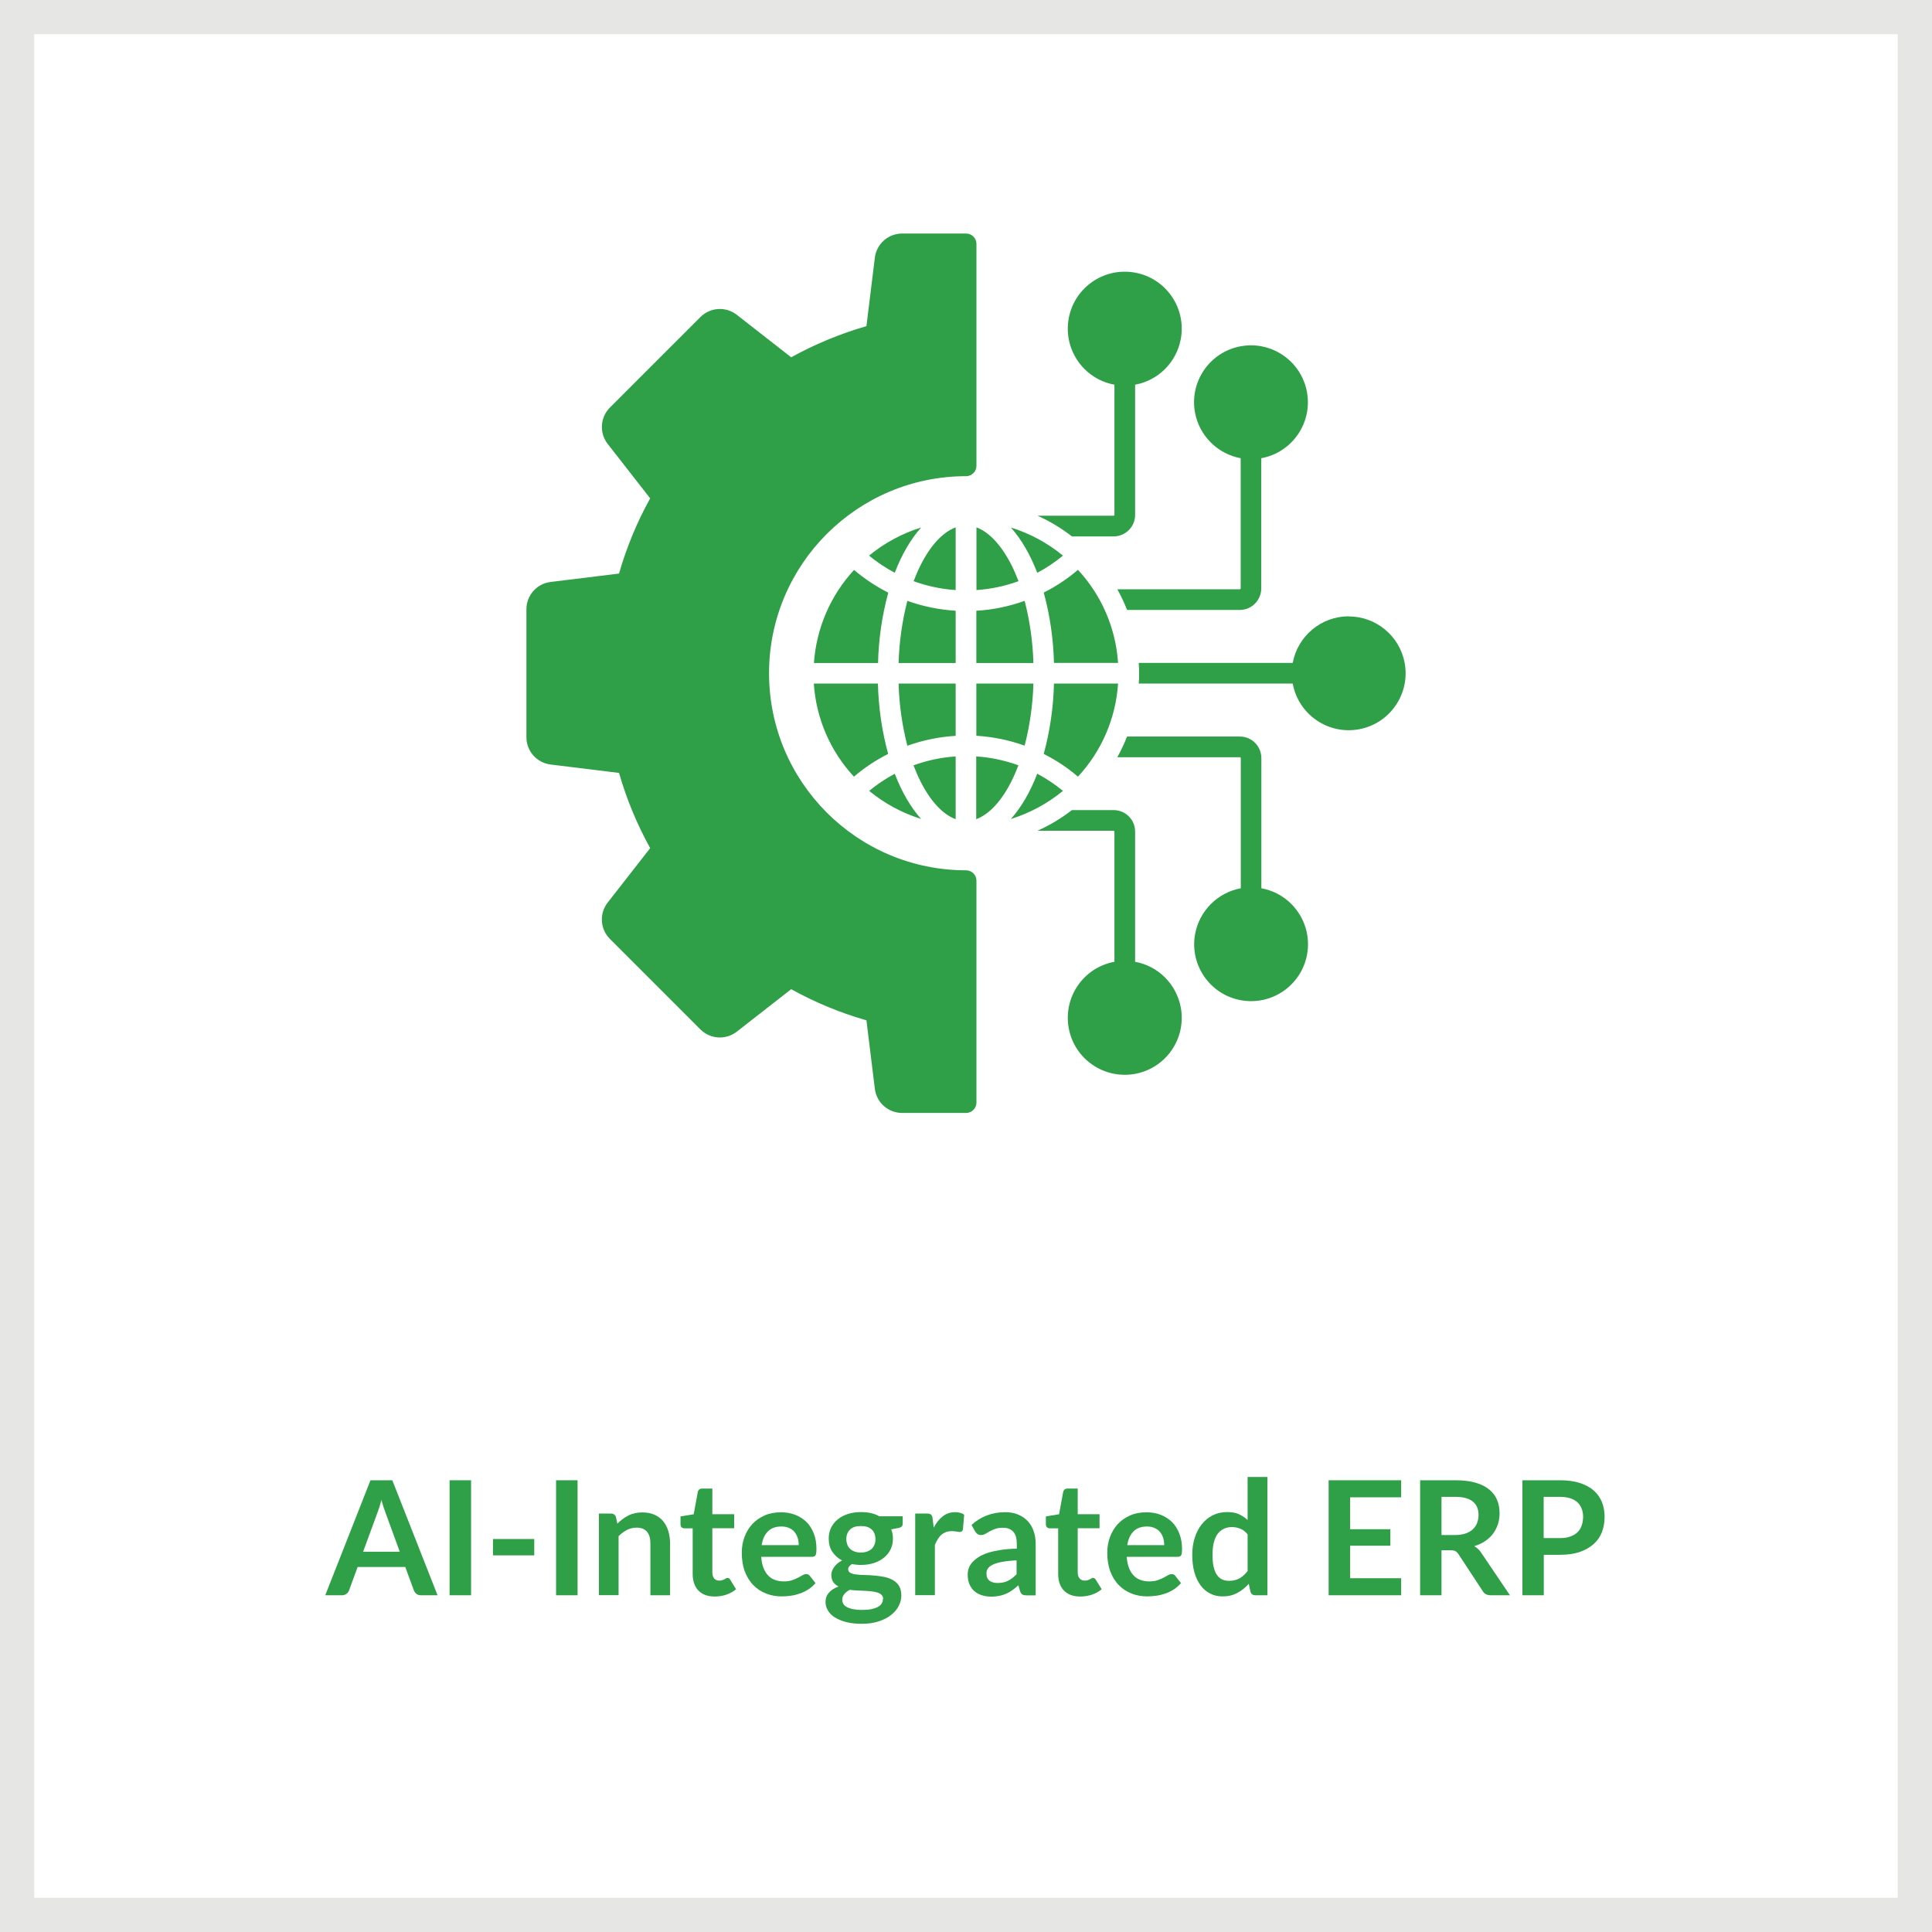 <?xml version="1.0" encoding="UTF-8"?><svg id="Layer_11" xmlns="http://www.w3.org/2000/svg" viewBox="0 0 170 170"><defs><style>.cls-1{fill-rule:evenodd;}.cls-1,.cls-2{fill:#2f9f48;}.cls-3{fill:#fff;}.cls-4{fill:#e6e6e5;}</style></defs><rect class="cls-3" width="170" height="170"/><path class="cls-4" d="M170,170H0V0h170v170ZM3.01,166.99h163.97V3.01H3.01v163.97h0Z"/><path class="cls-2" d="M38.51,140.37h-1.46c-.16,0-.3-.04-.4-.12-.1-.08-.18-.18-.23-.3l-.76-2.07h-4.19l-.76,2.07c-.04.11-.11.21-.22.29s-.24.13-.4.13h-1.47l3.98-10.12h1.92l3.98,10.12ZM35.18,136.55l-1.23-3.37c-.06-.15-.12-.33-.19-.53-.07-.21-.13-.43-.2-.67-.06.24-.12.46-.19.67-.07.21-.13.39-.19.54l-1.23,3.35h3.22Z"/><path class="cls-2" d="M41.45,140.37h-1.89v-10.12h1.89v10.12Z"/><path class="cls-2" d="M43.38,135.42h3.63v1.44h-3.63v-1.44Z"/><path class="cls-2" d="M50.82,140.37h-1.89v-10.12h1.89v10.12Z"/><path class="cls-2" d="M54.32,134.07c.14-.14.3-.28.46-.4.16-.12.33-.23.51-.32.18-.09.37-.15.58-.2.21-.05.43-.07.67-.07.39,0,.74.07,1.04.2s.56.32.76.56c.2.24.36.53.46.86.1.33.16.7.16,1.1v4.57h-1.73v-4.57c0-.44-.1-.78-.3-1.02-.2-.24-.51-.36-.92-.36-.3,0-.58.07-.84.2-.26.14-.51.32-.74.55v5.19h-1.73v-7.18h1.06c.22,0,.37.1.44.31l.12.57Z"/><path class="cls-2" d="M62.89,140.48c-.63,0-1.1-.18-1.44-.53-.33-.35-.5-.84-.5-1.46v-4.01h-.73c-.09,0-.17-.03-.24-.09-.07-.06-.1-.15-.1-.27v-.69l1.16-.19.36-1.96c.02-.09.07-.17.13-.22.06-.05.15-.08.25-.08h.9v2.26h1.92v1.23h-1.92v3.89c0,.22.05.4.16.53.11.13.26.19.45.19.11,0,.2-.01.27-.04s.14-.05.19-.08c.05-.03.1-.05.14-.08s.08-.04.13-.04c.05,0,.09.01.13.04s.07.06.1.12l.52.84c-.25.21-.54.37-.87.48-.33.11-.67.16-1.02.16Z"/><path class="cls-2" d="M66.98,137c.03.37.09.69.2.96.1.27.24.49.41.67.17.18.37.31.6.39.23.09.49.13.77.13s.52-.03.72-.1.38-.14.53-.22c.15-.08.28-.15.4-.22.11-.07.23-.1.33-.1.14,0,.25.05.32.16l.5.63c-.19.22-.41.41-.64.56-.24.15-.49.27-.75.36-.26.09-.52.16-.79.19-.27.04-.53.06-.78.06-.5,0-.96-.08-1.39-.25s-.8-.41-1.12-.74c-.32-.32-.57-.73-.75-1.2-.18-.48-.27-1.03-.27-1.66,0-.49.08-.95.24-1.38.16-.43.39-.81.68-1.13.3-.32.66-.57,1.08-.76.43-.19.91-.28,1.45-.28.45,0,.87.07,1.25.22s.71.36.99.63.49.62.65,1.02c.16.4.23.87.23,1.38,0,.26-.03.44-.08.53-.06.09-.16.14-.32.14h-4.44ZM70.28,135.95c0-.22-.03-.44-.09-.63s-.16-.37-.28-.52-.29-.27-.48-.35c-.19-.09-.42-.13-.68-.13-.5,0-.89.14-1.18.43s-.47.69-.55,1.21h3.26Z"/><path class="cls-2" d="M79.43,133.43v.64c0,.21-.12.33-.37.38l-.64.12c.1.25.15.52.15.81,0,.36-.07.68-.21.96-.14.29-.34.53-.59.73-.25.2-.55.36-.89.47-.34.11-.71.16-1.11.16-.14,0-.28,0-.41-.02-.13-.01-.26-.03-.39-.06-.22.14-.34.29-.34.46,0,.14.07.25.2.32.13.07.31.12.53.14.22.03.47.05.75.05.28,0,.57.02.86.05s.58.06.86.12c.28.06.53.15.75.28.22.13.4.3.53.51.13.22.2.5.2.84,0,.32-.08.62-.23.92s-.38.56-.68.8-.66.42-1.09.56-.92.21-1.47.21-1.01-.05-1.41-.16c-.4-.1-.73-.25-1-.42-.27-.17-.46-.38-.59-.61-.13-.23-.2-.47-.2-.71,0-.34.1-.62.3-.84.2-.23.48-.41.84-.54-.19-.1-.34-.23-.46-.39-.11-.16-.17-.38-.17-.64,0-.11.02-.22.06-.33.04-.12.1-.23.18-.34.08-.11.17-.22.29-.32.12-.1.25-.19.41-.27-.36-.2-.65-.46-.86-.78s-.31-.71-.31-1.15c0-.35.07-.67.21-.96.14-.29.34-.53.6-.74s.56-.36.9-.47c.35-.11.73-.16,1.14-.16.31,0,.6.03.87.09.27.06.52.16.74.28h2.06ZM77.71,140.69c0-.14-.04-.25-.13-.34-.08-.09-.2-.16-.34-.21s-.31-.08-.51-.11c-.19-.02-.4-.04-.62-.05-.22-.01-.44-.02-.67-.03s-.46-.03-.68-.06c-.19.11-.35.23-.47.38-.12.14-.18.31-.18.5,0,.13.03.24.09.35.06.11.16.2.3.28.14.08.32.14.54.19.22.04.49.07.81.07s.6-.02.83-.07.43-.12.58-.2c.15-.09.26-.19.33-.31.07-.12.1-.25.1-.39ZM75.75,136.61c.21,0,.4-.03.56-.09s.29-.14.4-.24.18-.23.24-.37.08-.3.08-.48c0-.35-.11-.64-.32-.84-.21-.21-.53-.31-.96-.31s-.74.1-.96.31c-.21.21-.32.49-.32.84,0,.17.03.33.08.47.05.14.13.27.24.37.1.11.24.19.4.25.16.06.35.09.56.09Z"/><path class="cls-2" d="M82.15,134.44c.22-.43.49-.77.8-1.01.31-.25.67-.37,1.09-.37.33,0,.6.07.8.22l-.11,1.29c-.02.08-.06.14-.1.18-.04.03-.1.05-.18.05-.07,0-.17-.01-.31-.04-.14-.02-.27-.03-.4-.03-.19,0-.36.03-.51.08-.15.06-.28.14-.4.24-.12.1-.22.23-.31.38-.09.15-.18.32-.26.51v4.42h-1.73v-7.18h1.02c.18,0,.3.03.37.09.07.06.12.18.14.34l.1.81Z"/><path class="cls-2" d="M85.48,134.19c.83-.76,1.82-1.13,2.98-1.13.42,0,.8.07,1.13.21.33.14.61.33.84.57.23.25.4.54.52.88.12.34.18.71.18,1.12v4.54h-.78c-.16,0-.29-.02-.38-.07-.09-.05-.16-.15-.21-.3l-.15-.52c-.18.16-.36.31-.53.43-.17.12-.35.23-.54.31s-.39.15-.6.19c-.21.04-.45.07-.7.07-.3,0-.58-.04-.84-.12-.26-.08-.48-.2-.67-.37-.19-.16-.33-.37-.43-.61-.1-.24-.15-.52-.15-.85,0-.18.03-.36.09-.54.06-.18.16-.35.3-.51.14-.16.32-.32.54-.46.22-.15.49-.27.81-.38.32-.11.69-.19,1.12-.26.42-.07.91-.11,1.46-.12v-.42c0-.48-.1-.84-.31-1.07-.21-.23-.5-.35-.89-.35-.28,0-.51.03-.7.1s-.35.14-.49.22c-.14.08-.27.16-.38.22s-.24.1-.38.1c-.12,0-.22-.03-.31-.09-.08-.06-.15-.14-.2-.22l-.31-.55ZM89.45,137.3c-.5.02-.92.07-1.26.13-.34.06-.61.14-.82.24-.21.1-.35.21-.44.34-.09.13-.13.27-.13.43,0,.3.09.52.27.65.18.13.41.2.7.2.36,0,.66-.06.92-.19s.51-.32.76-.58v-1.21Z"/><path class="cls-2" d="M95.05,140.48c-.62,0-1.1-.18-1.44-.53-.33-.35-.5-.84-.5-1.46v-4.01h-.74c-.09,0-.17-.03-.24-.09-.07-.06-.1-.15-.1-.27v-.69l1.16-.19.36-1.96c.02-.09.07-.17.13-.22.06-.05.15-.08.25-.08h.9v2.26h1.92v1.23h-1.92v3.89c0,.22.05.4.17.53.11.13.26.19.45.19.11,0,.2-.01.27-.04s.13-.05.19-.08c.05-.03.1-.05.14-.08s.08-.04.13-.04c.05,0,.09.01.13.04.03.03.07.06.11.12l.52.84c-.25.21-.54.37-.87.48-.33.11-.67.16-1.02.16Z"/><path class="cls-2" d="M99.14,137c.03.37.09.69.2.96.1.27.24.49.41.67.17.18.37.31.6.39.23.09.49.13.77.13s.52-.03.72-.1.38-.14.53-.22.28-.15.4-.22c.11-.07.22-.1.33-.1.14,0,.25.05.32.16l.5.63c-.19.22-.41.41-.64.56-.24.15-.49.27-.75.36s-.52.16-.79.19-.53.06-.78.06c-.5,0-.96-.08-1.39-.25-.43-.17-.8-.41-1.12-.74-.32-.32-.57-.73-.75-1.2-.18-.48-.27-1.03-.27-1.66,0-.49.08-.95.24-1.38.16-.43.39-.81.68-1.13.3-.32.66-.57,1.08-.76.43-.19.91-.28,1.45-.28.45,0,.87.07,1.25.22s.71.36.99.63.49.62.65,1.02c.16.4.24.87.24,1.38,0,.26-.03.44-.08.53-.06.09-.16.14-.32.14h-4.45ZM102.44,135.95c0-.22-.03-.44-.09-.63-.06-.2-.16-.37-.28-.52s-.29-.27-.48-.35c-.19-.09-.42-.13-.67-.13-.5,0-.89.14-1.18.43s-.47.69-.55,1.21h3.26Z"/><path class="cls-2" d="M111.52,129.97v10.4h-1.06c-.23,0-.37-.11-.43-.32l-.15-.69c-.29.33-.62.6-1,.8-.38.21-.81.31-1.31.31-.39,0-.75-.08-1.08-.25-.33-.16-.61-.4-.84-.71s-.42-.69-.55-1.15c-.13-.46-.19-.98-.19-1.57,0-.53.07-1.03.22-1.48.14-.46.35-.85.62-1.19s.59-.6.97-.79c.38-.19.8-.28,1.27-.28.4,0,.74.06,1.03.19.28.13.54.3.76.51v-3.79h1.73ZM109.79,135.02c-.2-.24-.41-.41-.64-.5-.23-.1-.48-.15-.75-.15s-.5.05-.71.15c-.21.1-.39.25-.54.44s-.26.45-.34.76c-.08.31-.12.67-.12,1.08s.03.78.1,1.07c.07.29.16.53.29.71.13.18.28.32.46.4.18.08.38.12.61.12.36,0,.67-.08.92-.22s.49-.36.71-.64v-3.22Z"/><path class="cls-2" d="M118.8,131.75v2.81h3.54v1.45h-3.54v2.86h4.49v1.5h-6.38v-10.12h6.38v1.5h-4.49Z"/><path class="cls-2" d="M132.86,140.37h-1.7c-.32,0-.56-.13-.7-.38l-2.13-3.24c-.08-.12-.17-.21-.26-.26s-.24-.08-.42-.08h-.81v3.96h-1.88v-10.12h3.09c.69,0,1.28.07,1.77.21s.9.34,1.21.6c.32.26.55.56.7.92.15.36.22.75.22,1.18,0,.34-.05.66-.15.97-.1.3-.25.58-.43.83-.19.25-.42.46-.7.65-.28.19-.59.33-.95.44.12.07.23.15.34.25s.2.21.28.34l2.53,3.74ZM128.01,135.07c.36,0,.66-.04.93-.13.26-.09.48-.21.65-.37.17-.16.3-.34.38-.56.08-.21.13-.45.13-.71,0-.51-.17-.91-.51-1.18-.34-.28-.86-.41-1.55-.41h-1.2v3.36h1.18Z"/><path class="cls-2" d="M137.25,130.25c.68,0,1.26.08,1.76.24.5.16.9.38,1.23.67.32.28.56.62.72,1.02s.23.83.23,1.3-.08.94-.24,1.35c-.16.41-.41.76-.74,1.05-.33.29-.74.52-1.23.69-.49.16-1.07.24-1.73.24h-1.41v3.56h-1.88v-10.12h3.29ZM137.25,135.34c.35,0,.65-.04.9-.13.26-.09.47-.21.64-.37.17-.16.3-.36.38-.59.08-.23.13-.49.13-.77s-.04-.52-.13-.74-.21-.41-.38-.56c-.17-.15-.38-.27-.64-.35-.26-.08-.56-.12-.91-.12h-1.41v3.63h1.41Z"/><path class="cls-1" d="M48.44,67.27l6.03.74c.66,2.3,1.58,4.52,2.74,6.62l-3.74,4.79c-.75.96-.67,2.33.2,3.2l7.96,7.96c.86.86,2.23.95,3.2.2l4.79-3.74c2.09,1.16,4.31,2.08,6.62,2.74l.74,6.03c.15,1.21,1.18,2.12,2.4,2.12h5.63c.5,0,.91-.41.91-.91v-19.53c0-.5-.41-.91-.91-.91-9.58,0-17.34-7.77-17.34-17.34s7.77-17.34,17.34-17.34c.5,0,.91-.41.91-.91v-19.53c0-.5-.41-.91-.91-.91h-5.63c-1.22,0-2.25.91-2.4,2.12l-.74,6.03c-2.3.66-4.52,1.58-6.62,2.74l-4.79-3.74c-.96-.75-2.33-.67-3.2.2l-7.96,7.96c-.86.86-.95,2.23-.2,3.2l3.74,4.79c-1.16,2.09-2.08,4.31-2.74,6.62l-6.03.74c-1.21.15-2.12,1.18-2.12,2.4v11.26c0,1.22.91,2.25,2.12,2.4h0ZM118.68,54.23c-2.42,0-4.49,1.73-4.93,4.1h-13.55c.02.3.03.6.03.91s0,.61-.03.91h13.55c.5,2.72,3.11,4.52,5.83,4.02s4.52-3.11,4.02-5.83c-.44-2.38-2.51-4.1-4.93-4.1h0ZM99.17,53.67h9.92c1.04,0,1.88-.84,1.89-1.89v-11.46c2.72-.5,4.52-3.11,4.02-5.83-.5-2.72-3.11-4.52-5.83-4.02-2.72.5-4.52,3.11-4.02,5.83.38,2.04,1.98,3.64,4.02,4.02v11.46s-.03.07-.07.07h-10.78c.32.59.61,1.19.85,1.81h0ZM94.31,47.19c-.93-.72-1.94-1.33-3.01-1.81h6.69s.07-.03.07-.07v-11.46c-2.72-.5-4.52-3.11-4.02-5.84.5-2.72,3.11-4.52,5.84-4.02,2.72.5,4.52,3.11,4.02,5.84-.38,2.05-1.98,3.65-4.02,4.02v11.46c0,1.04-.84,1.88-1.88,1.89h-3.68ZM91.3,73.1h6.69s.07.03.07.07v11.46c-2.72.5-4.52,3.11-4.02,5.84.5,2.72,3.11,4.52,5.84,4.02,2.72-.5,4.52-3.11,4.02-5.84-.38-2.05-1.98-3.65-4.02-4.02v-11.46c0-1.04-.84-1.88-1.88-1.89h-3.68c-.93.72-1.94,1.33-3.01,1.81h0ZM98.32,66.62c.32-.58.61-1.19.85-1.81h9.93c1.04,0,1.88.84,1.89,1.89v11.46c2.72.5,4.52,3.11,4.02,5.83-.5,2.72-3.11,4.52-5.83,4.02-2.72-.5-4.52-3.11-4.02-5.83.38-2.04,1.98-3.64,4.02-4.02v-11.46s-.03-.07-.07-.07h-10.78ZM100.04,61.64l.02-.13s-.01.09-.02.13ZM88.95,46.42c.91,1.01,1.7,2.37,2.32,3.98.8-.42,1.56-.93,2.26-1.51-1.35-1.11-2.9-1.95-4.57-2.47h0ZM85.91,46.4c1.14.42,2.24,1.61,3.13,3.4.21.42.4.87.58,1.34-1.19.43-2.44.7-3.7.78v-5.52h0ZM91.84,52.14c1.08-.54,2.09-1.21,3.01-2,2.08,2.24,3.33,5.13,3.53,8.19h-5.64c-.05-2.09-.35-4.17-.9-6.19h0ZM85.91,53.74c1.45-.08,2.89-.38,4.25-.87.46,1.79.72,3.62.77,5.47h-5.02v-4.6ZM91.84,66.34c1.08.54,2.09,1.21,3.01,2,2.08-2.24,3.33-5.13,3.53-8.19h-5.64c-.05,2.09-.35,4.17-.9,6.19h0ZM85.91,60.15h5.02c-.05,1.84-.31,3.68-.77,5.46-1.37-.49-2.8-.78-4.25-.87v-4.6ZM88.95,72.06c.91-1.01,1.7-2.37,2.32-3.98.8.43,1.56.93,2.26,1.51-1.35,1.11-2.9,1.95-4.57,2.47h0ZM84.09,46.4v5.52c-1.26-.08-2.51-.35-3.7-.78.18-.47.37-.92.58-1.34.88-1.79,1.99-2.98,3.13-3.4h0ZM81.05,46.42c-.91,1.01-1.7,2.37-2.32,3.98-.8-.43-1.56-.93-2.26-1.51,1.35-1.11,2.9-1.95,4.57-2.47h0ZM75.15,50.15c.92.78,1.93,1.45,3.01,2-.55,2.02-.85,4.1-.9,6.19h-5.64c.21-3.05,1.45-5.94,3.53-8.19h0ZM84.09,53.74v4.6h-5.02c.05-1.84.31-3.68.77-5.47,1.37.49,2.8.78,4.25.87h0ZM71.61,60.15h5.64c.05,2.09.35,4.17.9,6.19-1.08.54-2.09,1.21-3.01,2-2.08-2.24-3.33-5.13-3.53-8.19h0ZM79.07,60.15h5.02v4.6c-1.45.08-2.88.38-4.25.87-.46-1.79-.72-3.62-.77-5.46h0ZM80.39,67.34c1.19-.43,2.44-.7,3.7-.78v5.52c-1.14-.42-2.24-1.6-3.13-3.4-.21-.42-.4-.87-.58-1.34h0ZM78.73,68.08c.62,1.61,1.41,2.97,2.32,3.98-1.67-.52-3.22-1.36-4.57-2.47.7-.58,1.46-1.08,2.26-1.51ZM85.91,66.56c1.26.08,2.51.35,3.7.78-.18.47-.37.92-.58,1.34-.88,1.79-1.99,2.98-3.13,3.4v-5.52Z"/></svg>